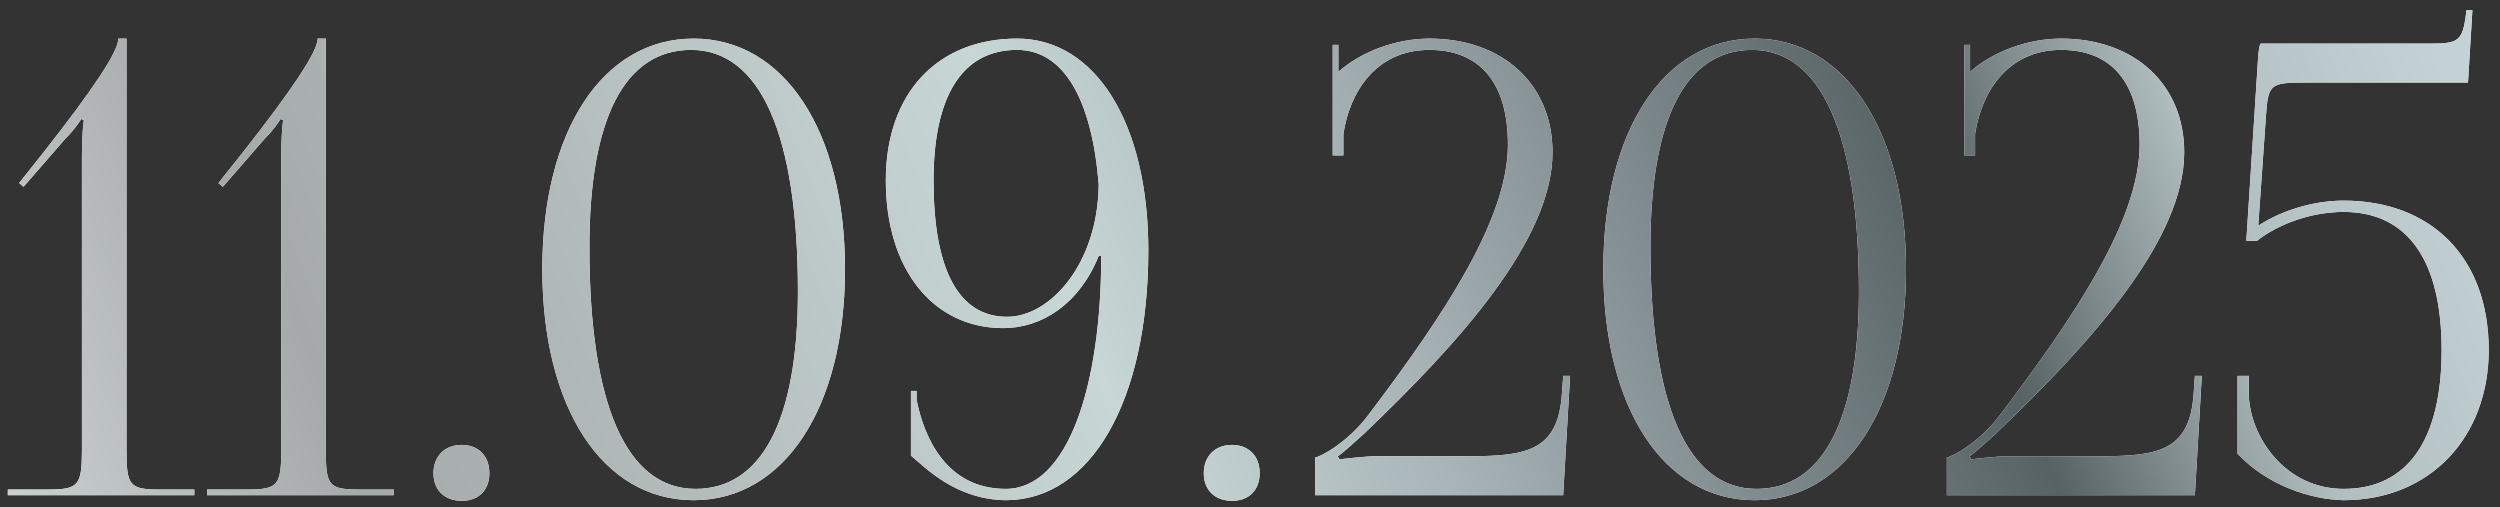 <?xml version="1.0" encoding="UTF-8"?> <svg xmlns="http://www.w3.org/2000/svg" width="207" height="42" viewBox="0 0 207 42" fill="none"><rect x="0" y="0" width="207" height="42" fill="#333333" stroke="none"/><path d="M16.091 41H0.647V40.532H3.975C6.471 40.532 6.783 40.22 6.783 37.308V12.972C6.783 11.776 6.835 10.684 6.939 9.956L6.731 9.852C6.523 10.164 6.159 10.736 5.431 11.464L1.947 15.468L1.583 15.156L3.611 12.608C7.615 7.512 9.799 4.288 9.799 3.196H10.475V37.308C10.475 40.22 10.735 40.532 13.231 40.532H16.091V41ZM32.595 41H17.151V40.532H20.479C22.975 40.532 23.287 40.22 23.287 37.308V12.972C23.287 11.776 23.339 10.684 23.443 9.956L23.235 9.852C23.027 10.164 22.663 10.736 21.935 11.464L18.451 15.468L18.087 15.156L20.115 12.608C24.119 7.512 26.303 4.288 26.303 3.196H26.979V37.308C26.979 40.22 27.239 40.532 29.735 40.532H32.595V41ZM38.231 36.84C39.583 36.84 40.519 37.724 40.519 39.18C40.519 40.532 39.687 41.468 38.231 41.468C36.879 41.468 35.891 40.636 35.891 39.18C35.891 37.828 36.775 36.84 38.231 36.84ZM57.227 4.132C51.715 4.132 48.803 9.852 48.803 20.46C48.803 33.512 51.871 40.48 57.591 40.48C63.051 40.48 66.067 34.812 66.067 24.152C66.067 11.152 62.947 4.132 57.227 4.132ZM57.435 3.196C64.923 3.196 69.967 10.84 69.967 22.28C69.967 33.772 64.923 41.416 57.435 41.416C49.895 41.416 44.903 33.772 44.903 22.28C44.903 10.84 49.895 3.196 57.435 3.196ZM75.425 37.724V32.368H75.893V33.096C76.517 36.268 78.389 40.48 83.277 40.48C88.425 40.48 91.181 31.952 91.181 21.188H90.973C89.361 25.192 86.241 27.168 83.069 27.168C77.245 27.168 73.345 22.28 73.345 14.948C73.345 7.616 77.713 3.196 84.213 3.196C90.713 3.196 95.081 10.216 95.081 20.72C95.081 33.148 90.349 41.416 83.277 41.416C79.117 41.364 76.621 38.712 75.425 37.724ZM77.297 14.948C77.297 22.332 79.377 26.232 83.381 26.232C86.969 26.232 90.921 21.812 90.973 15.26C90.401 8.188 88.061 4.132 84.213 4.132C79.689 4.132 77.297 7.928 77.297 14.948ZM102.012 36.84C103.364 36.84 104.3 37.724 104.3 39.18C104.3 40.532 103.468 41.468 102.012 41.468C100.66 41.468 99.672 40.636 99.672 39.18C99.672 37.828 100.556 36.84 102.012 36.84ZM129.432 41H108.892V37.88C109.36 37.828 111.648 36.58 113.312 34.344C119.604 26.024 124.856 18.12 124.856 11.984C124.856 6.888 122.568 4.132 118.356 4.132C113.936 4.132 111.752 7.616 111.232 11.1V12.868H110.348V3.716H110.816V5.952C112.74 4.236 115.652 3.196 118.356 3.196C124.44 3.196 128.548 6.992 128.548 12.608C128.548 19.836 120.852 28.364 112.948 35.904C112.428 36.372 111.076 37.62 110.764 37.776L110.92 38.036C111.284 37.984 113.104 37.776 113.936 37.776H121.58C126.468 37.776 129.016 37.308 129.328 32.576L129.432 31.12H130.004L129.432 41ZM145.079 4.132C139.567 4.132 136.655 9.852 136.655 20.46C136.655 33.512 139.723 40.48 145.443 40.48C150.903 40.48 153.919 34.812 153.919 24.152C153.919 11.152 150.799 4.132 145.079 4.132ZM145.287 3.196C152.775 3.196 157.819 10.84 157.819 22.28C157.819 33.772 152.775 41.416 145.287 41.416C137.747 41.416 132.755 33.772 132.755 22.28C132.755 10.84 137.747 3.196 145.287 3.196ZM181.737 41H161.197V37.88C161.665 37.828 163.953 36.58 165.617 34.344C171.909 26.024 177.161 18.12 177.161 11.984C177.161 6.888 174.873 4.132 170.661 4.132C166.241 4.132 164.057 7.616 163.537 11.1V12.868H162.653V3.716H163.121V5.952C165.045 4.236 167.957 3.196 170.661 3.196C176.745 3.196 180.853 6.992 180.853 12.608C180.853 19.836 173.157 28.364 165.253 35.904C164.733 36.372 163.381 37.62 163.069 37.776L163.225 38.036C163.589 37.984 165.409 37.776 166.241 37.776H173.885C178.773 37.776 181.321 37.308 181.633 32.576L181.737 31.12H182.309L181.737 41ZM187.191 3.612H201.075C203.571 3.612 203.883 3.456 204.195 1.116V0.856H204.715L204.351 6.836H190.987C187.867 6.836 187.815 6.94 187.607 9.8L186.983 18.692C188.959 17.392 191.611 16.612 194.055 16.612C201.231 16.612 206.067 21.24 206.067 28.988C206.067 36.164 201.231 41.416 194.055 41.416C191.299 41.364 187.711 40.168 185.267 37.568V31.12H186.203V32.732C186.307 36.112 189.167 40.48 194.055 40.48C199.307 40.48 202.167 36.476 202.167 28.988C202.167 21.5 199.307 17.548 194.055 17.548C191.403 17.548 188.647 18.536 186.879 19.94H185.995L186.931 5.38C186.983 4.236 187.087 3.664 187.191 3.612Z" fill="white"></path><path d="M16.091 41H0.647V40.532H3.975C6.471 40.532 6.783 40.22 6.783 37.308V12.972C6.783 11.776 6.835 10.684 6.939 9.956L6.731 9.852C6.523 10.164 6.159 10.736 5.431 11.464L1.947 15.468L1.583 15.156L3.611 12.608C7.615 7.512 9.799 4.288 9.799 3.196H10.475V37.308C10.475 40.22 10.735 40.532 13.231 40.532H16.091V41ZM32.595 41H17.151V40.532H20.479C22.975 40.532 23.287 40.22 23.287 37.308V12.972C23.287 11.776 23.339 10.684 23.443 9.956L23.235 9.852C23.027 10.164 22.663 10.736 21.935 11.464L18.451 15.468L18.087 15.156L20.115 12.608C24.119 7.512 26.303 4.288 26.303 3.196H26.979V37.308C26.979 40.22 27.239 40.532 29.735 40.532H32.595V41ZM38.231 36.84C39.583 36.84 40.519 37.724 40.519 39.18C40.519 40.532 39.687 41.468 38.231 41.468C36.879 41.468 35.891 40.636 35.891 39.18C35.891 37.828 36.775 36.84 38.231 36.84ZM57.227 4.132C51.715 4.132 48.803 9.852 48.803 20.46C48.803 33.512 51.871 40.48 57.591 40.48C63.051 40.48 66.067 34.812 66.067 24.152C66.067 11.152 62.947 4.132 57.227 4.132ZM57.435 3.196C64.923 3.196 69.967 10.84 69.967 22.28C69.967 33.772 64.923 41.416 57.435 41.416C49.895 41.416 44.903 33.772 44.903 22.28C44.903 10.84 49.895 3.196 57.435 3.196ZM75.425 37.724V32.368H75.893V33.096C76.517 36.268 78.389 40.48 83.277 40.48C88.425 40.48 91.181 31.952 91.181 21.188H90.973C89.361 25.192 86.241 27.168 83.069 27.168C77.245 27.168 73.345 22.28 73.345 14.948C73.345 7.616 77.713 3.196 84.213 3.196C90.713 3.196 95.081 10.216 95.081 20.72C95.081 33.148 90.349 41.416 83.277 41.416C79.117 41.364 76.621 38.712 75.425 37.724ZM77.297 14.948C77.297 22.332 79.377 26.232 83.381 26.232C86.969 26.232 90.921 21.812 90.973 15.26C90.401 8.188 88.061 4.132 84.213 4.132C79.689 4.132 77.297 7.928 77.297 14.948ZM102.012 36.84C103.364 36.84 104.3 37.724 104.3 39.18C104.3 40.532 103.468 41.468 102.012 41.468C100.66 41.468 99.672 40.636 99.672 39.18C99.672 37.828 100.556 36.84 102.012 36.84ZM129.432 41H108.892V37.88C109.36 37.828 111.648 36.58 113.312 34.344C119.604 26.024 124.856 18.12 124.856 11.984C124.856 6.888 122.568 4.132 118.356 4.132C113.936 4.132 111.752 7.616 111.232 11.1V12.868H110.348V3.716H110.816V5.952C112.74 4.236 115.652 3.196 118.356 3.196C124.44 3.196 128.548 6.992 128.548 12.608C128.548 19.836 120.852 28.364 112.948 35.904C112.428 36.372 111.076 37.62 110.764 37.776L110.92 38.036C111.284 37.984 113.104 37.776 113.936 37.776H121.58C126.468 37.776 129.016 37.308 129.328 32.576L129.432 31.12H130.004L129.432 41ZM145.079 4.132C139.567 4.132 136.655 9.852 136.655 20.46C136.655 33.512 139.723 40.48 145.443 40.48C150.903 40.48 153.919 34.812 153.919 24.152C153.919 11.152 150.799 4.132 145.079 4.132ZM145.287 3.196C152.775 3.196 157.819 10.84 157.819 22.28C157.819 33.772 152.775 41.416 145.287 41.416C137.747 41.416 132.755 33.772 132.755 22.28C132.755 10.84 137.747 3.196 145.287 3.196ZM181.737 41H161.197V37.88C161.665 37.828 163.953 36.58 165.617 34.344C171.909 26.024 177.161 18.12 177.161 11.984C177.161 6.888 174.873 4.132 170.661 4.132C166.241 4.132 164.057 7.616 163.537 11.1V12.868H162.653V3.716H163.121V5.952C165.045 4.236 167.957 3.196 170.661 3.196C176.745 3.196 180.853 6.992 180.853 12.608C180.853 19.836 173.157 28.364 165.253 35.904C164.733 36.372 163.381 37.62 163.069 37.776L163.225 38.036C163.589 37.984 165.409 37.776 166.241 37.776H173.885C178.773 37.776 181.321 37.308 181.633 32.576L181.737 31.12H182.309L181.737 41ZM187.191 3.612H201.075C203.571 3.612 203.883 3.456 204.195 1.116V0.856H204.715L204.351 6.836H190.987C187.867 6.836 187.815 6.94 187.607 9.8L186.983 18.692C188.959 17.392 191.611 16.612 194.055 16.612C201.231 16.612 206.067 21.24 206.067 28.988C206.067 36.164 201.231 41.416 194.055 41.416C191.299 41.364 187.711 40.168 185.267 37.568V31.12H186.203V32.732C186.307 36.112 189.167 40.48 194.055 40.48C199.307 40.48 202.167 36.476 202.167 28.988C202.167 21.5 199.307 17.548 194.055 17.548C191.403 17.548 188.647 18.536 186.879 19.94H185.995L186.931 5.38C186.983 4.236 187.087 3.664 187.191 3.612Z" fill="url(#paint0_linear_6790_1397)"></path><defs><linearGradient id="paint0_linear_6790_1397" x1="5.15751e-09" y1="41.216" x2="185.902" y2="-34.764" gradientUnits="userSpaceOnUse"><stop stop-color="#CBD0D1"></stop><stop offset="0.141" stop-color="#A5A9A9"></stop><stop offset="0.44" stop-color="#C7D7D5"></stop><stop offset="0.557" stop-color="#A8B4B8"></stop><stop offset="0.787" stop-color="#576265"></stop><stop offset="0.892" stop-color="#B1BEC0"></stop><stop offset="1" stop-color="#C4D2D6"></stop></linearGradient></defs></svg> 